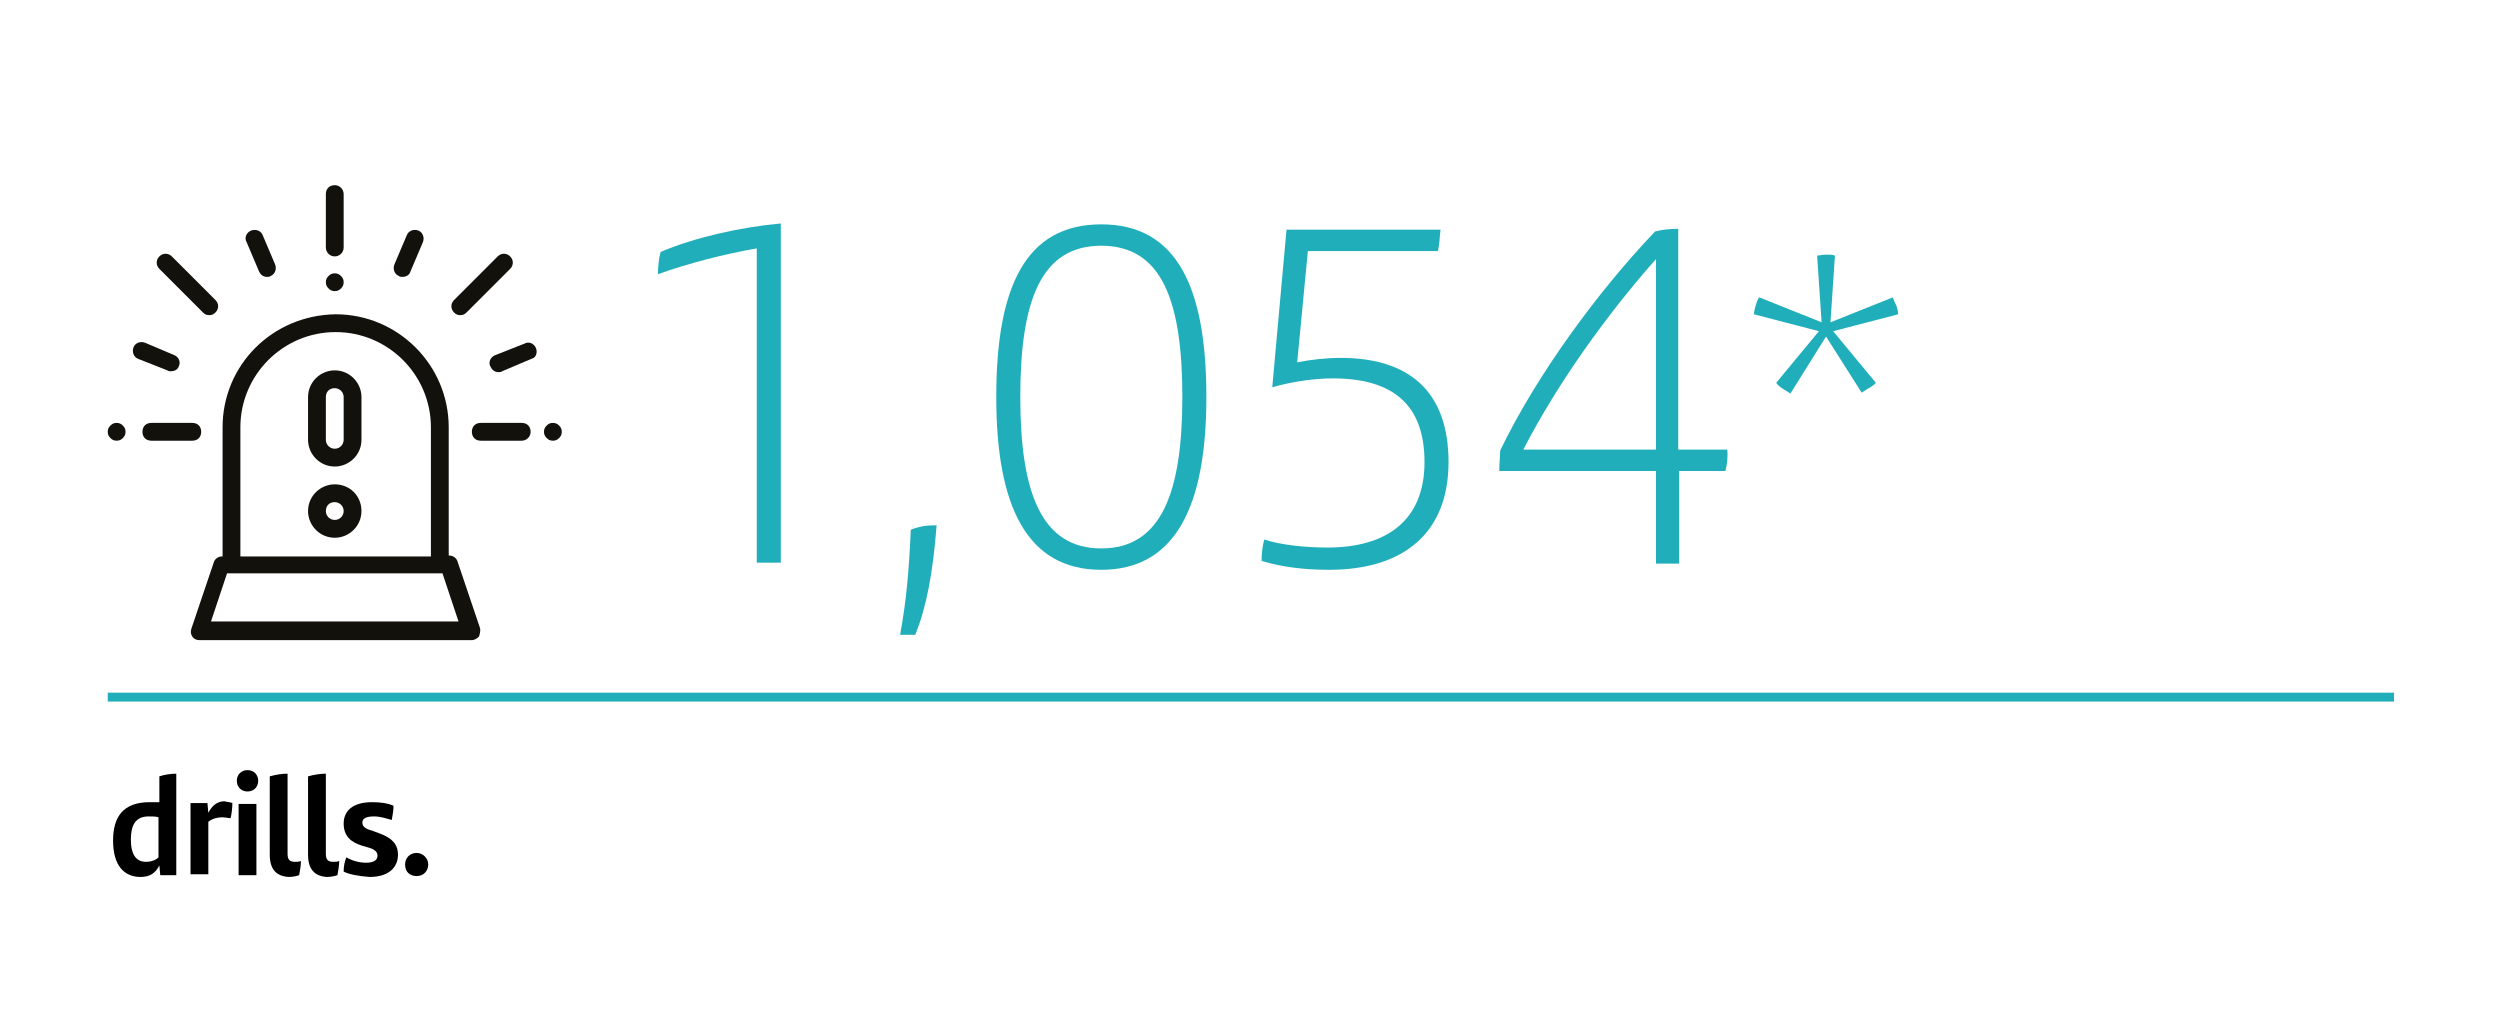 <?xml version="1.0" encoding="utf-8"?>
<!-- Generator: Adobe Illustrator 26.1.0, SVG Export Plug-In . SVG Version: 6.00 Build 0)  -->
<svg version="1.1" id="Capa_1" xmlns="http://www.w3.org/2000/svg" xmlns:xlink="http://www.w3.org/1999/xlink" x="0px" y="0px"
	 viewBox="0 0 280.8 113.3" style="enable-background:new 0 0 280.8 113.3;" xml:space="preserve">
<style type="text/css">
	.st0{fill:#21AEBB;}
	.st1{fill:#12110C;}
	.st2{clip-path:url(#SVGID_00000042016344599456191540000011114723835777778823_);fill:none;stroke:#21AEBB;}
</style>
<g>
	<path class="st0" d="M87.7,25.1v38.1H85V27.9c-3.5,0.6-7.8,1.7-11.1,2.9c0-0.8,0.1-1.8,0.3-2.5C77.9,26.7,83.2,25.5,87.7,25.1z"/>
	<path class="st0" d="M102.3,59.5c1-0.4,1.8-0.5,2.9-0.5c-0.4,5.2-1.1,9.1-2.4,12.3h-1.7C101.8,67.5,102.1,64.1,102.3,59.5z"/>
	<path class="st0" d="M111.9,44.6c0-12.4,3.3-19.4,11.8-19.4c8.5,0,11.8,7.1,11.8,19.4c0,12.3-3.5,19.4-11.8,19.4
		C115.3,64,111.9,56.8,111.9,44.6z M132.8,44.6c0-10.8-2.3-17-9.1-17c-6.8,0-9.1,6.2-9.1,17c0,10.8,2.4,17,9.1,17
		C130.4,61.6,132.8,55.4,132.8,44.6z"/>
	<path class="st0" d="M162.7,51.9c0,8-5.1,12.1-13.4,12.1c-2.8,0-5.3-0.3-7.6-1c0-0.8,0.1-1.7,0.3-2.4c1.8,0.6,4.6,0.9,7.1,0.9
		c6.6,0,10.9-3,10.9-9.6c0-6.5-3.6-9.4-10.3-9.4c-1.8,0-4.4,0.3-6.8,1l1.6-17.7h17.3c-0.1,0.7-0.1,1.7-0.3,2.4h-14.6l-1.2,12.5
		c1.5-0.3,3.2-0.5,4.9-0.5C158.2,40.2,162.7,43.9,162.7,51.9z"/>
	<path class="st0" d="M193.8,52.9h-5.2v10.4H186V52.9h-17.6c0-1,0.1-1.7,0.1-2.3c4.1-8.5,11-17.9,17.4-24.6c0.8-0.2,1.6-0.3,2.6-0.3
		v24.8h5.5C194.1,51.1,194,52.2,193.8,52.9z M186,50.5V29.1c-5.5,6.2-11.1,14-14.9,21.4H186z"/>
</g>
<g>
	<path class="st0" d="M205.9,37.2l4.8,5.8c-0.2,0.2-0.4,0.4-0.8,0.6l-0.8,0.5l-4-6.3l-4,6.4l-0.8-0.5c-0.3-0.2-0.6-0.4-0.8-0.7
		l4.8-5.8l-7.3-1.9c0-0.3,0.1-0.6,0.2-1c0.1-0.3,0.2-0.7,0.4-0.9l7,2.8l-0.5-7.5c0.3,0,0.6-0.1,1-0.1c0.4,0,0.7,0,1,0.1l-0.5,7.5
		l7-2.8c0.1,0.2,0.2,0.6,0.4,0.9c0.1,0.3,0.2,0.7,0.2,1L205.9,37.2z"/>
</g>
<g>
	<path d="M19.8,86.9v11.4H18l-0.1-1.1c-0.4,0.8-1,1.3-2.1,1.3c-1.8,0-3.1-1.2-3.1-4.1c0-2.6,1.1-4.3,4.1-4.3c0.4,0,0.7,0,1.1,0v-2.9
		C18.5,87,19.2,86.9,19.8,86.9z M17.8,96.3v-4.5c-0.3-0.1-0.6-0.1-1.1-0.1c-1.5,0-2,1-2,2.6c0,1.7,0.6,2.5,1.7,2.5
		C17,96.8,17.5,96.6,17.8,96.3z"/>
	<path d="M26.1,90.2c0,0.6-0.1,1.3-0.2,1.7c-0.2,0-0.6-0.1-0.9-0.1c-0.5,0-1.1,0.1-1.6,0.5v5.9h-2v-8h1.9l0.1,1.1
		c0.4-0.8,1-1.3,1.8-1.3C25.6,90.1,25.9,90.1,26.1,90.2z"/>
	<path d="M26.6,87.7c0-0.7,0.5-1.2,1.2-1.2c0.7,0,1.2,0.5,1.2,1.2c0,0.7-0.5,1.2-1.2,1.2C27.1,88.9,26.6,88.4,26.6,87.7z M26.8,90.3
		h2v8h-2V90.3z"/>
	<path d="M30.3,96v-8.8c0.7-0.2,1.4-0.3,2-0.3v9c0,0.6,0.2,0.9,0.8,0.9c0.3,0,0.5,0,0.7-0.1c0,0.5-0.1,1.1-0.2,1.6
		c-0.3,0.1-0.7,0.2-1.2,0.2C31,98.4,30.3,97.6,30.3,96z"/>
	<path d="M34.6,96v-8.8c0.7-0.2,1.4-0.3,2-0.3v9c0,0.6,0.2,0.9,0.8,0.9c0.3,0,0.5,0,0.7-0.1c0,0.5-0.1,1.1-0.2,1.6
		c-0.3,0.1-0.7,0.2-1.2,0.2C35.3,98.4,34.6,97.6,34.6,96z"/>
	<path d="M38.6,97.9c0-0.6,0.1-1.1,0.3-1.6c0.7,0.4,1.5,0.6,2.2,0.6c0.9,0,1.3-0.3,1.3-0.8c0-0.4-0.3-0.7-1-0.9L40.7,95
		c-1.3-0.4-2.1-1.1-2.1-2.5c0-1.4,1-2.4,3.2-2.4c0.9,0,1.7,0.1,2.4,0.4c0,0.5-0.1,1.1-0.2,1.6c-0.7-0.2-1.3-0.4-2-0.4
		c-1,0-1.3,0.3-1.3,0.7c0,0.4,0.3,0.7,1.1,0.9l0.8,0.3c1.4,0.5,2.1,1.2,2.1,2.4c0,1.4-1,2.5-3.2,2.5C40.2,98.4,39.2,98.2,38.6,97.9z
		"/>
	<path d="M45.5,97.1c0-0.7,0.5-1.3,1.3-1.3c0.7,0,1.3,0.6,1.3,1.3c0,0.7-0.5,1.3-1.3,1.3C46,98.4,45.5,97.9,45.5,97.1z"/>
</g>
<g>
	<path class="st1" d="M23.7,69.8l1.8-5.4h24.2l1.8,5.4H23.7z M27,48c0-5.9,4.8-10.7,10.7-10.7c5.9,0,10.7,4.8,10.7,10.7v14.5H27V48z
		 M53.9,70.5l-2.5-7.4c-0.1-0.4-0.5-0.7-0.9-0.7h-0.1V48c0-7-5.7-12.7-12.7-12.7C30.6,35.4,25,41,25,48v14.5h-0.1
		c-0.4,0-0.8,0.3-0.9,0.7l-2.5,7.4c-0.1,0.3-0.1,0.6,0.1,0.9c0.2,0.3,0.5,0.4,0.8,0.4h30.6c0.3,0,0.6-0.2,0.8-0.4
		C53.9,71.2,54,70.8,53.9,70.5"/>
	<path class="st1" d="M37.6,20.8c-0.6,0-1,0.4-1,1v6c0,0.5,0.4,1,1,1c0.5,0,1-0.4,1-1v-6C38.6,21.3,38.2,20.8,37.6,20.8"/>
	<path class="st1" d="M38.3,31c-0.2-0.2-0.4-0.3-0.7-0.3c-0.3,0-0.5,0.1-0.7,0.3c-0.2,0.2-0.3,0.4-0.3,0.7c0,0.3,0.1,0.5,0.3,0.7
		c0.2,0.2,0.4,0.3,0.7,0.3c0.3,0,0.5-0.1,0.7-0.3c0.2-0.2,0.3-0.4,0.3-0.7C38.6,31.4,38.5,31.2,38.3,31"/>
	<path class="st1" d="M21.6,47.5H17c-0.6,0-1,0.4-1,1c0,0.6,0.4,1,1,1h4.6c0.6,0,1-0.4,1-1C22.6,47.9,22.2,47.5,21.6,47.5"/>
	<path class="st1" d="M13.8,47.8c-0.2-0.2-0.4-0.3-0.7-0.3c-0.3,0-0.5,0.1-0.7,0.3c-0.2,0.2-0.3,0.4-0.3,0.7c0,0.3,0.1,0.5,0.3,0.7
		c0.2,0.2,0.4,0.3,0.7,0.3c0.3,0,0.5-0.1,0.7-0.3c0.2-0.2,0.3-0.4,0.3-0.7C14.1,48.2,14,48,13.8,47.8"/>
	<path class="st1" d="M30.9,29.7l-1.4-3.3c-0.2-0.5-0.8-0.7-1.3-0.5c-0.5,0.2-0.8,0.8-0.5,1.3l1.4,3.3c0.2,0.4,0.5,0.6,0.9,0.6
		c0.1,0,0.3,0,0.4-0.1C30.9,30.8,31.1,30.2,30.9,29.7"/>
	<path class="st1" d="M19.6,39.9l-3.3-1.4c-0.5-0.2-1.1,0-1.3,0.5c-0.2,0.5,0,1.1,0.5,1.3l3.3,1.3c0.1,0.1,0.3,0.1,0.4,0.1
		c0.4,0,0.8-0.2,0.9-0.6C20.3,40.7,20.1,40.1,19.6,39.9"/>
	<path class="st1" d="M58.6,47.5H54c-0.6,0-1,0.4-1,1c0,0.6,0.4,1,1,1h4.6c0.5,0,1-0.4,1-1C59.6,47.9,59.2,47.5,58.6,47.5"/>
	<path class="st1" d="M62.8,47.8c-0.2-0.2-0.4-0.3-0.7-0.3c-0.3,0-0.5,0.1-0.7,0.3c-0.2,0.2-0.3,0.4-0.3,0.7c0,0.3,0.1,0.5,0.3,0.7
		s0.4,0.3,0.7,0.3c0.3,0,0.5-0.1,0.7-0.3c0.2-0.2,0.3-0.4,0.3-0.7C63.1,48.2,63,48,62.8,47.8"/>
	<path class="st1" d="M57.3,28.8c-0.4-0.4-1-0.4-1.4,0L51,33.7c-0.4,0.4-0.4,1,0,1.4c0.2,0.2,0.4,0.3,0.7,0.3c0.3,0,0.5-0.1,0.7-0.3
		l4.9-4.9C57.7,29.8,57.7,29.2,57.3,28.8"/>
	<path class="st1" d="M24.2,33.7l-4.9-4.9c-0.4-0.4-1-0.4-1.4,0c-0.4,0.4-0.4,1,0,1.4l4.9,4.9c0.2,0.2,0.4,0.3,0.7,0.3
		s0.5-0.1,0.7-0.3C24.6,34.7,24.6,34.1,24.2,33.7"/>
	<path class="st1" d="M47,25.9c-0.5-0.2-1.1,0-1.3,0.5l-1.4,3.3c-0.2,0.5,0,1.1,0.5,1.3c0.1,0.1,0.3,0.1,0.4,0.1
		c0.4,0,0.8-0.2,0.9-0.6l1.4-3.3C47.7,26.7,47.5,26.1,47,25.9"/>
	<path class="st1" d="M60.2,39.1c-0.2-0.5-0.8-0.8-1.3-0.5l-3.3,1.3c-0.5,0.2-0.8,0.8-0.5,1.3c0.2,0.4,0.5,0.6,0.9,0.6
		c0.1,0,0.3,0,0.4-0.1l3.3-1.4C60.2,40.2,60.4,39.6,60.2,39.1"/>
	<path class="st1" d="M38.6,49.4c0,0.5-0.4,1-1,1c-0.5,0-1-0.4-1-1v-4.8c0-0.6,0.4-1,1-1c0.5,0,1,0.4,1,1V49.4z M37.6,41.6
		c-1.6,0-3,1.3-3,3v4.8c0,1.6,1.3,3,3,3c1.6,0,3-1.3,3-3v-4.8C40.6,43,39.3,41.6,37.6,41.6"/>
	<path class="st1" d="M37.6,58.4c-0.5,0-1-0.4-1-1c0-0.6,0.4-1,1-1c0.5,0,1,0.4,1,1C38.6,57.9,38.2,58.4,37.6,58.4 M37.6,54.4
		c-1.6,0-3,1.3-3,3c0,1.6,1.3,3,3,3c1.6,0,3-1.3,3-3C40.6,55.7,39.3,54.4,37.6,54.4"/>
	<g>
		<g>
			<defs>
				<rect id="SVGID_1_" x="11.1" y="76.8" width="258.8" height="3"/>
			</defs>
			<clipPath id="SVGID_00000111183086881532535990000005164266800076642204_">
				<use xlink:href="#SVGID_1_"  style="overflow:visible;"/>
			</clipPath>
			
				<line style="clip-path:url(#SVGID_00000111183086881532535990000005164266800076642204_);fill:none;stroke:#21AEBB;" x1="12.1" y1="78.3" x2="268.9" y2="78.3"/>
		</g>
	</g>
</g>
</svg>
